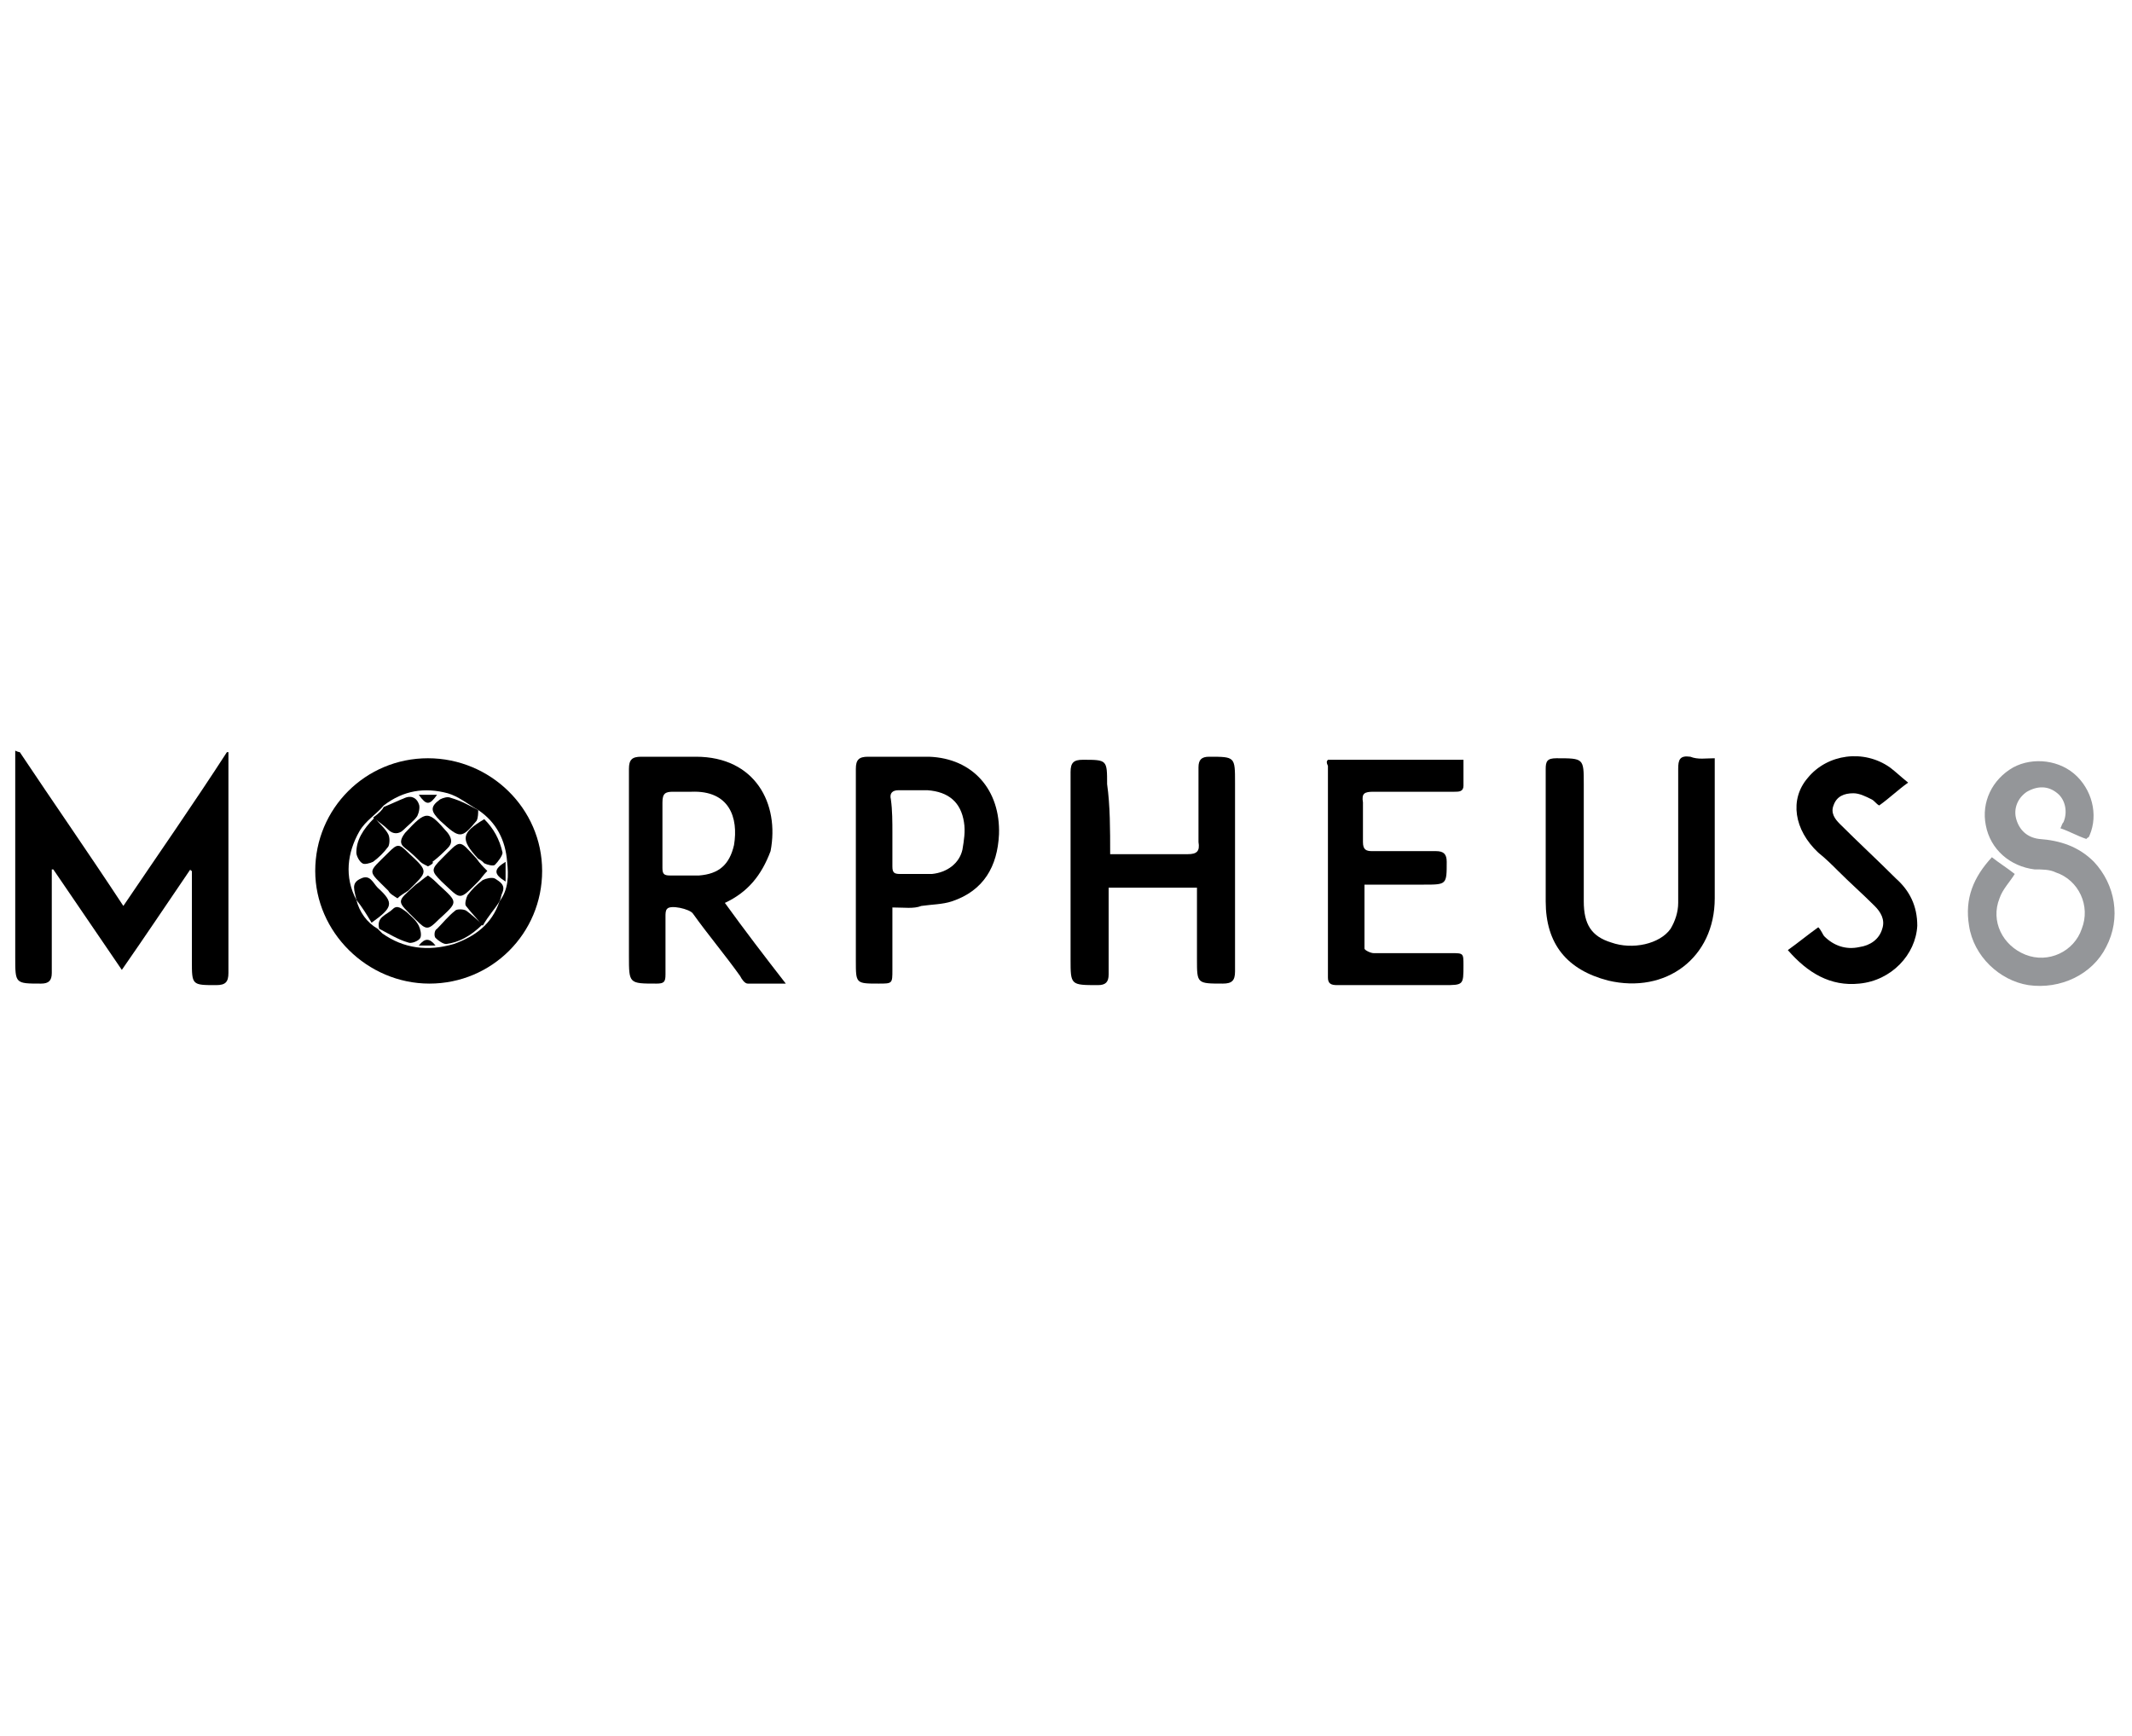 <?xml version="1.0" encoding="utf-8"?>
<!-- Generator: Adobe Illustrator 24.0.1, SVG Export Plug-In . SVG Version: 6.00 Build 0)  -->
<svg version="1.1" id="Layer_1" xmlns="http://www.w3.org/2000/svg" xmlns:xlink="http://www.w3.org/1999/xlink" x="0px" y="0px"
	 viewBox="0 0 140 114" style="enable-background:new 0 0 140 114;" xml:space="preserve">
<style type="text/css">
	.st0{fill:#949699;}
</style>
<g id="kPRXgF_1_">
	<g>
		<path d="M1.3,49.4c2.2,3.3,4.5,6.6,6.8,10.1c2.3-3.4,4.6-6.7,6.8-10.1c0,0,0.1,0,0.1,0c0,0.2,0,0.4,0,0.6c0,4.6,0,9.3,0,13.9
			c0,0.6-0.2,0.8-0.8,0.8c-1.6,0-1.6,0-1.6-1.6c0-2,0-3.9,0-5.9c0,0-0.1,0-0.1-0.1c-1.5,2.2-2.9,4.3-4.5,6.6c-1.5-2.2-3-4.4-4.5-6.6
			c0,0-0.1,0-0.1,0c0,0.2,0,0.4,0,0.6c0,2.1,0,4.1,0,6.2c0,0.5-0.2,0.7-0.7,0.7c-1.7,0-1.7,0-1.7-1.7c0-4.3,0-8.6,0-12.9
			c0-0.2,0-0.5,0-0.7C1.2,49.4,1.3,49.4,1.3,49.4z"/>
		<path d="M28.1,49.8c4.1,0,7.5,3.3,7.5,7.4c0,4.1-3.3,7.4-7.4,7.4c-4.1,0-7.5-3.4-7.5-7.4C20.7,53.1,24,49.8,28.1,49.8z M23.4,59.1
			L23.4,59.1c0.2,0.8,0.7,1.5,1.4,1.9c0,0,0,0,0,0c0.1,0.1,0.2,0.2,0.3,0.3c1.4,1,3,1.2,4.7,0.7c1.4-0.5,2.5-1.3,3-2.8l0,0
			c0.6-0.8,0.6-1.7,0.5-2.6c-0.1-1.4-0.7-2.6-1.9-3.4l0,0c-0.7-0.4-1.3-0.9-2-1.1c-1.5-0.4-2.9-0.2-4.2,0.8c0,0,0,0,0,0
			c-0.5,0.6-1.2,1-1.6,1.7C22.8,56,22.6,57.6,23.4,59.1z"/>
		<path d="M47.6,59.3c1.3,1.8,2.6,3.5,4,5.3c-1,0-1.8,0-2.5,0c-0.2,0-0.4-0.3-0.5-0.5c-1-1.4-2.1-2.7-3.1-4.1
			c-0.2-0.3-1.5-0.6-1.7-0.3c-0.1,0.1-0.1,0.3-0.1,0.5c0,1.3,0,2.5,0,3.8c0,0.5-0.1,0.6-0.6,0.6c-1.8,0-1.8,0-1.8-1.8
			c0-4.1,0-8.2,0-12.3c0-0.6,0.2-0.8,0.8-0.8c1.2,0,2.4,0,3.6,0c3.9,0,5.5,3.1,4.9,6.2C50,57.5,49.1,58.6,47.6,59.3z M43.5,54.7
			C43.5,54.7,43.5,54.7,43.5,54.7c0,0.8,0,1.5,0,2.3c0,0.4,0.1,0.5,0.5,0.5c0.6,0,1.3,0,1.9,0c1.3-0.1,2-0.7,2.3-2
			c0.3-1.8-0.3-3.6-2.8-3.5c-0.4,0-0.8,0-1.2,0c-0.5,0-0.7,0.1-0.7,0.7C43.5,53.3,43.5,54,43.5,54.7z"/>
		<path d="M72.9,56.1c0.3,0,0.5,0,0.7,0c1.5,0,2.9,0,4.4,0c0.6,0,0.8-0.2,0.7-0.8c0-1.6,0-3.2,0-4.9c0-0.5,0.2-0.7,0.7-0.7
			c1.7,0,1.7,0,1.7,1.7c0,4.1,0,8.2,0,12.4c0,0.6-0.2,0.8-0.8,0.8c-1.7,0-1.7,0-1.7-1.6c0-1.6,0-3.1,0-4.7c-1.9,0-3.8,0-5.8,0
			c0,0.3,0,0.5,0,0.8c0,1.6,0,3.3,0,4.9c0,0.5-0.2,0.7-0.7,0.7c-1.8,0-1.8,0-1.8-1.7c0-4.1,0-8.2,0-12.3c0-0.6,0.2-0.8,0.8-0.8
			c1.6,0,1.6,0,1.6,1.6C72.9,52.9,72.9,54.5,72.9,56.1z"/>
		<path d="M112.6,49.8c0,0.4,0,0.7,0,0.9c0,2.8,0,5.5,0,8.3c0,3.9-3.2,6.3-7,5.4c-2.7-0.7-4.1-2.4-4.1-5.2c0-2.9,0-5.8,0-8.7
			c0-0.5,0.1-0.7,0.7-0.7c1.8,0,1.8,0,1.8,1.7c0,2.6,0,5.2,0,7.7c0,1.5,0.5,2.3,1.8,2.7c1.4,0.5,3.2,0.1,3.9-0.9
			c0.3-0.5,0.5-1.1,0.5-1.7c0-2.9,0-5.9,0-8.8c0-0.6,0.1-0.9,0.8-0.8C111.5,49.9,112,49.8,112.6,49.8z"/>
		<path d="M87.2,49.9c3,0,5.9,0,8.9,0c0,0.6,0,1.2,0,1.7c0,0.4-0.3,0.4-0.6,0.4c-1.8,0-3.5,0-5.3,0c-0.6,0-0.8,0.1-0.7,0.7
			c0,0.9,0,1.7,0,2.6c0,0.5,0.2,0.6,0.6,0.6c1.4,0,2.8,0,4.2,0c0.5,0,0.7,0.2,0.7,0.7c0,1.5,0,1.5-1.5,1.5c-1.3,0-2.6,0-3.9,0
			c0,1.4,0,2.8,0,4.2c0,0.1,0.4,0.3,0.6,0.3c1.7,0,3.4,0,5.1,0c0.8,0,0.8,0,0.8,0.8c0,1.3,0,1.3-1.3,1.3c-2.3,0-4.7,0-7,0
			c-0.4,0-0.6-0.1-0.6-0.5c0-4.6,0-9.3,0-13.9C87.1,50.1,87.1,50,87.2,49.9z"/>
		<path d="M58.6,59.6c0,1.4,0,2.8,0,4.1c0,0.9,0,0.9-0.9,0.9c-1.5,0-1.5,0-1.5-1.5c0-4.2,0-8.4,0-12.6c0-0.6,0.2-0.8,0.8-0.8
			c1.3,0,2.7,0,4,0c2.9,0.1,4.7,2.2,4.6,5.1c-0.1,2.1-1,3.7-3.1,4.4c-0.6,0.2-1.3,0.2-2,0.3C60,59.7,59.4,59.6,58.6,59.6z
			 M58.6,54.7c0,0.7,0,1.5,0,2.2c0,0.4,0.1,0.5,0.5,0.5c0.7,0,1.4,0,2.1,0c1-0.1,1.8-0.7,2-1.6c0.1-0.6,0.2-1.2,0.1-1.8
			c-0.2-1.3-1-2-2.4-2.1c-0.6,0-1.2,0-1.9,0c-0.4,0-0.6,0.2-0.5,0.6C58.6,53.2,58.6,54,58.6,54.7z"/>
		<path class="st0" d="M137,55.1c-0.6-0.2-1.1-0.5-1.7-0.7c0.1-0.2,0.1-0.3,0.2-0.4c0.3-0.7,0.1-1.5-0.4-1.9c-0.6-0.5-1.3-0.5-2-0.1
			c-0.6,0.4-0.9,1.1-0.7,1.8c0.2,0.7,0.7,1.2,1.5,1.3c1.4,0.1,2.6,0.5,3.6,1.5c1.4,1.5,1.8,3.7,0.8,5.6c-0.9,1.8-3,2.8-5.1,2.5
			c-1.9-0.3-3.6-1.9-3.9-3.9c-0.3-1.8,0.3-3.2,1.5-4.5c0.5,0.4,1,0.7,1.5,1.1c-0.3,0.5-0.8,1-1,1.6c-0.6,1.5,0.2,3.1,1.7,3.7
			c1.5,0.6,3.2-0.2,3.7-1.7c0.6-1.5-0.2-3.2-1.7-3.7c-0.4-0.2-0.9-0.2-1.4-0.2c-1.6-0.2-2.9-1.3-3.2-2.9c-0.3-1.5,0.4-3,1.8-3.8
			c1.3-0.7,3.1-0.5,4.2,0.6c1.1,1.1,1.4,2.8,0.7,4.1C137.2,54.9,137.1,55,137,55.1z"/>
		<path d="M117.4,62.4c0.7-0.5,1.3-1,2-1.5c0.2,0.2,0.3,0.5,0.4,0.6c0.6,0.6,1.4,0.9,2.3,0.7c0.7-0.1,1.3-0.5,1.5-1.2
			c0.2-0.6-0.1-1.1-0.5-1.5c-0.8-0.8-1.6-1.5-2.4-2.3c-0.4-0.4-0.8-0.8-1.3-1.2c-1.6-1.5-1.9-3.5-0.7-4.9c1.3-1.6,3.7-1.9,5.4-0.7
			c0.4,0.3,0.7,0.6,1.2,1c-0.7,0.5-1.2,1-1.9,1.5c-0.2-0.1-0.3-0.3-0.5-0.4c-0.4-0.2-0.8-0.4-1.2-0.4c-0.6,0-1.1,0.2-1.3,0.8
			c-0.2,0.5,0.1,0.9,0.4,1.2c1.2,1.2,2.5,2.4,3.7,3.6c0.9,0.8,1.4,1.8,1.4,3.1c-0.1,1.9-1.7,3.6-3.8,3.8
			C120.2,64.8,118.7,63.9,117.4,62.4z"/>
		<path d="M32,57.2c-0.3,0.3-0.4,0.5-0.6,0.7c-1.3,1.3-1.1,1.2-2.4,0c-0.7-0.7-0.7-0.8,0-1.5c1.3-1.3,1.1-1.3,2.3,0
			C31.5,56.7,31.7,56.9,32,57.2z"/>
		<path d="M28.1,57.5c0.3,0.2,0.5,0.4,0.7,0.6c1.3,1.2,1.3,1.1,0,2.3c-0.7,0.7-0.8,0.7-1.5,0c-1.3-1.3-1.3-1.1,0-2.3
			C27.6,57.9,27.8,57.7,28.1,57.5z"/>
		<path d="M28.1,56.9c-0.2-0.1-0.4-0.2-0.5-0.3c-0.3-0.3-0.6-0.6-1-0.9c-0.4-0.3-0.3-0.6,0-1c1.4-1.5,1.5-1.5,2.8,0
			c0.3,0.4,0.3,0.7,0,1c-0.3,0.3-0.6,0.6-1,0.9C28.5,56.7,28.3,56.8,28.1,56.9z"/>
		<path d="M26.1,59c-0.3-0.2-0.5-0.3-0.6-0.5c-1.4-1.4-1.4-1.1,0-2.5c0.6-0.6,0.7-0.6,1.3,0c1.4,1.3,1.3,1.2,0,2.5
			C26.5,58.7,26.3,58.8,26.1,59z"/>
		<path d="M31.8,53.8c0.6,0.6,1,1.3,1.2,2.2c0,0.2-0.3,0.6-0.5,0.8c-0.1,0.1-0.5,0-0.7-0.1c-0.1-0.1-0.2-0.2-0.4-0.3
			C30.2,55.1,30.3,54.7,31.8,53.8z"/>
		<path d="M31.4,53.2c0,0.2,0,0.5-0.1,0.7c-1,1.2-1.1,1.2-2.4,0c-0.6-0.6-0.7-0.9,0-1.4c0.2-0.1,0.5-0.2,0.7-0.1
			C30.3,52.6,30.8,52.9,31.4,53.2C31.4,53.2,31.4,53.2,31.4,53.2z"/>
		<path d="M32.8,59.2c-0.3,0.5-0.7,0.9-1.1,1.6c-0.4-0.5-0.8-0.9-1.1-1.3c-0.1-0.1,0-0.5,0.1-0.7c0.3-0.4,0.6-0.7,1-1
			c0.2-0.1,0.6-0.2,0.8-0.1c0.3,0.2,0.7,0.4,0.5,0.9C32.9,58.8,32.9,59,32.8,59.2C32.8,59.2,32.8,59.2,32.8,59.2z"/>
		<path d="M25.2,53c0.5-0.2,0.9-0.4,1.4-0.6c0.5-0.2,0.8,0.1,0.9,0.4c0.1,0.2,0,0.6-0.1,0.8c-0.2,0.3-0.6,0.6-0.9,0.9
			c-0.3,0.3-0.7,0.3-1,0c-0.3-0.3-0.6-0.5-1-0.8C24.9,53.4,25.1,53.2,25.2,53C25.3,53,25.2,53,25.2,53z"/>
		<path d="M24.6,53.7c0.3,0.4,0.7,0.7,0.9,1.1c0.1,0.2,0.1,0.6,0,0.8c-0.3,0.4-0.6,0.7-1,1c-0.2,0.1-0.6,0.2-0.7,0.1
			c-0.2-0.1-0.4-0.5-0.4-0.7C23.4,55.2,23.8,54.5,24.6,53.7z"/>
		<path d="M31.7,60.7c-0.8,0.8-1.6,1.2-2.4,1.3c-0.2,0-0.5-0.2-0.7-0.4c-0.1-0.1-0.1-0.5,0.1-0.6c0.4-0.4,0.7-0.8,1.2-1.2
			c0.1-0.1,0.5-0.1,0.7,0C30.9,60,31.3,60.4,31.7,60.7z"/>
		<path d="M24.9,61c-0.2-0.8,0.5-0.9,0.9-1.3c0.3-0.3,0.6,0,0.9,0.2c0.3,0.3,0.6,0.5,0.8,0.9c0.1,0.2,0.2,0.6,0.1,0.8
			c-0.1,0.2-0.6,0.4-0.8,0.3C26.1,61.7,25.5,61.3,24.9,61C24.9,61,24.9,61,24.9,61z"/>
		<path d="M23.4,59.1C23.4,59.1,23.4,59.1,23.4,59.1c-0.1-0.6-0.4-1.1,0.3-1.4c0.6-0.3,0.8,0.3,1.1,0.6c1.1,1,1,1.3-0.4,2.3
			C24.1,60.1,23.8,59.6,23.4,59.1C23.4,59.1,23.4,59.1,23.4,59.1z"/>
		<path d="M33.2,56.6c0,0.5,0,0.8,0,1.3C32.4,57.4,32.4,57.1,33.2,56.6z"/>
		<path d="M28.7,52.2c-0.5,0.7-0.7,0.7-1.2,0C27.9,52.2,28.3,52.2,28.7,52.2z"/>
		<path d="M27.5,62.1c0.4-0.5,0.7-0.5,1.1,0C28.3,62.1,27.9,62.1,27.5,62.1z"/>
	</g>
</g>
</svg>
